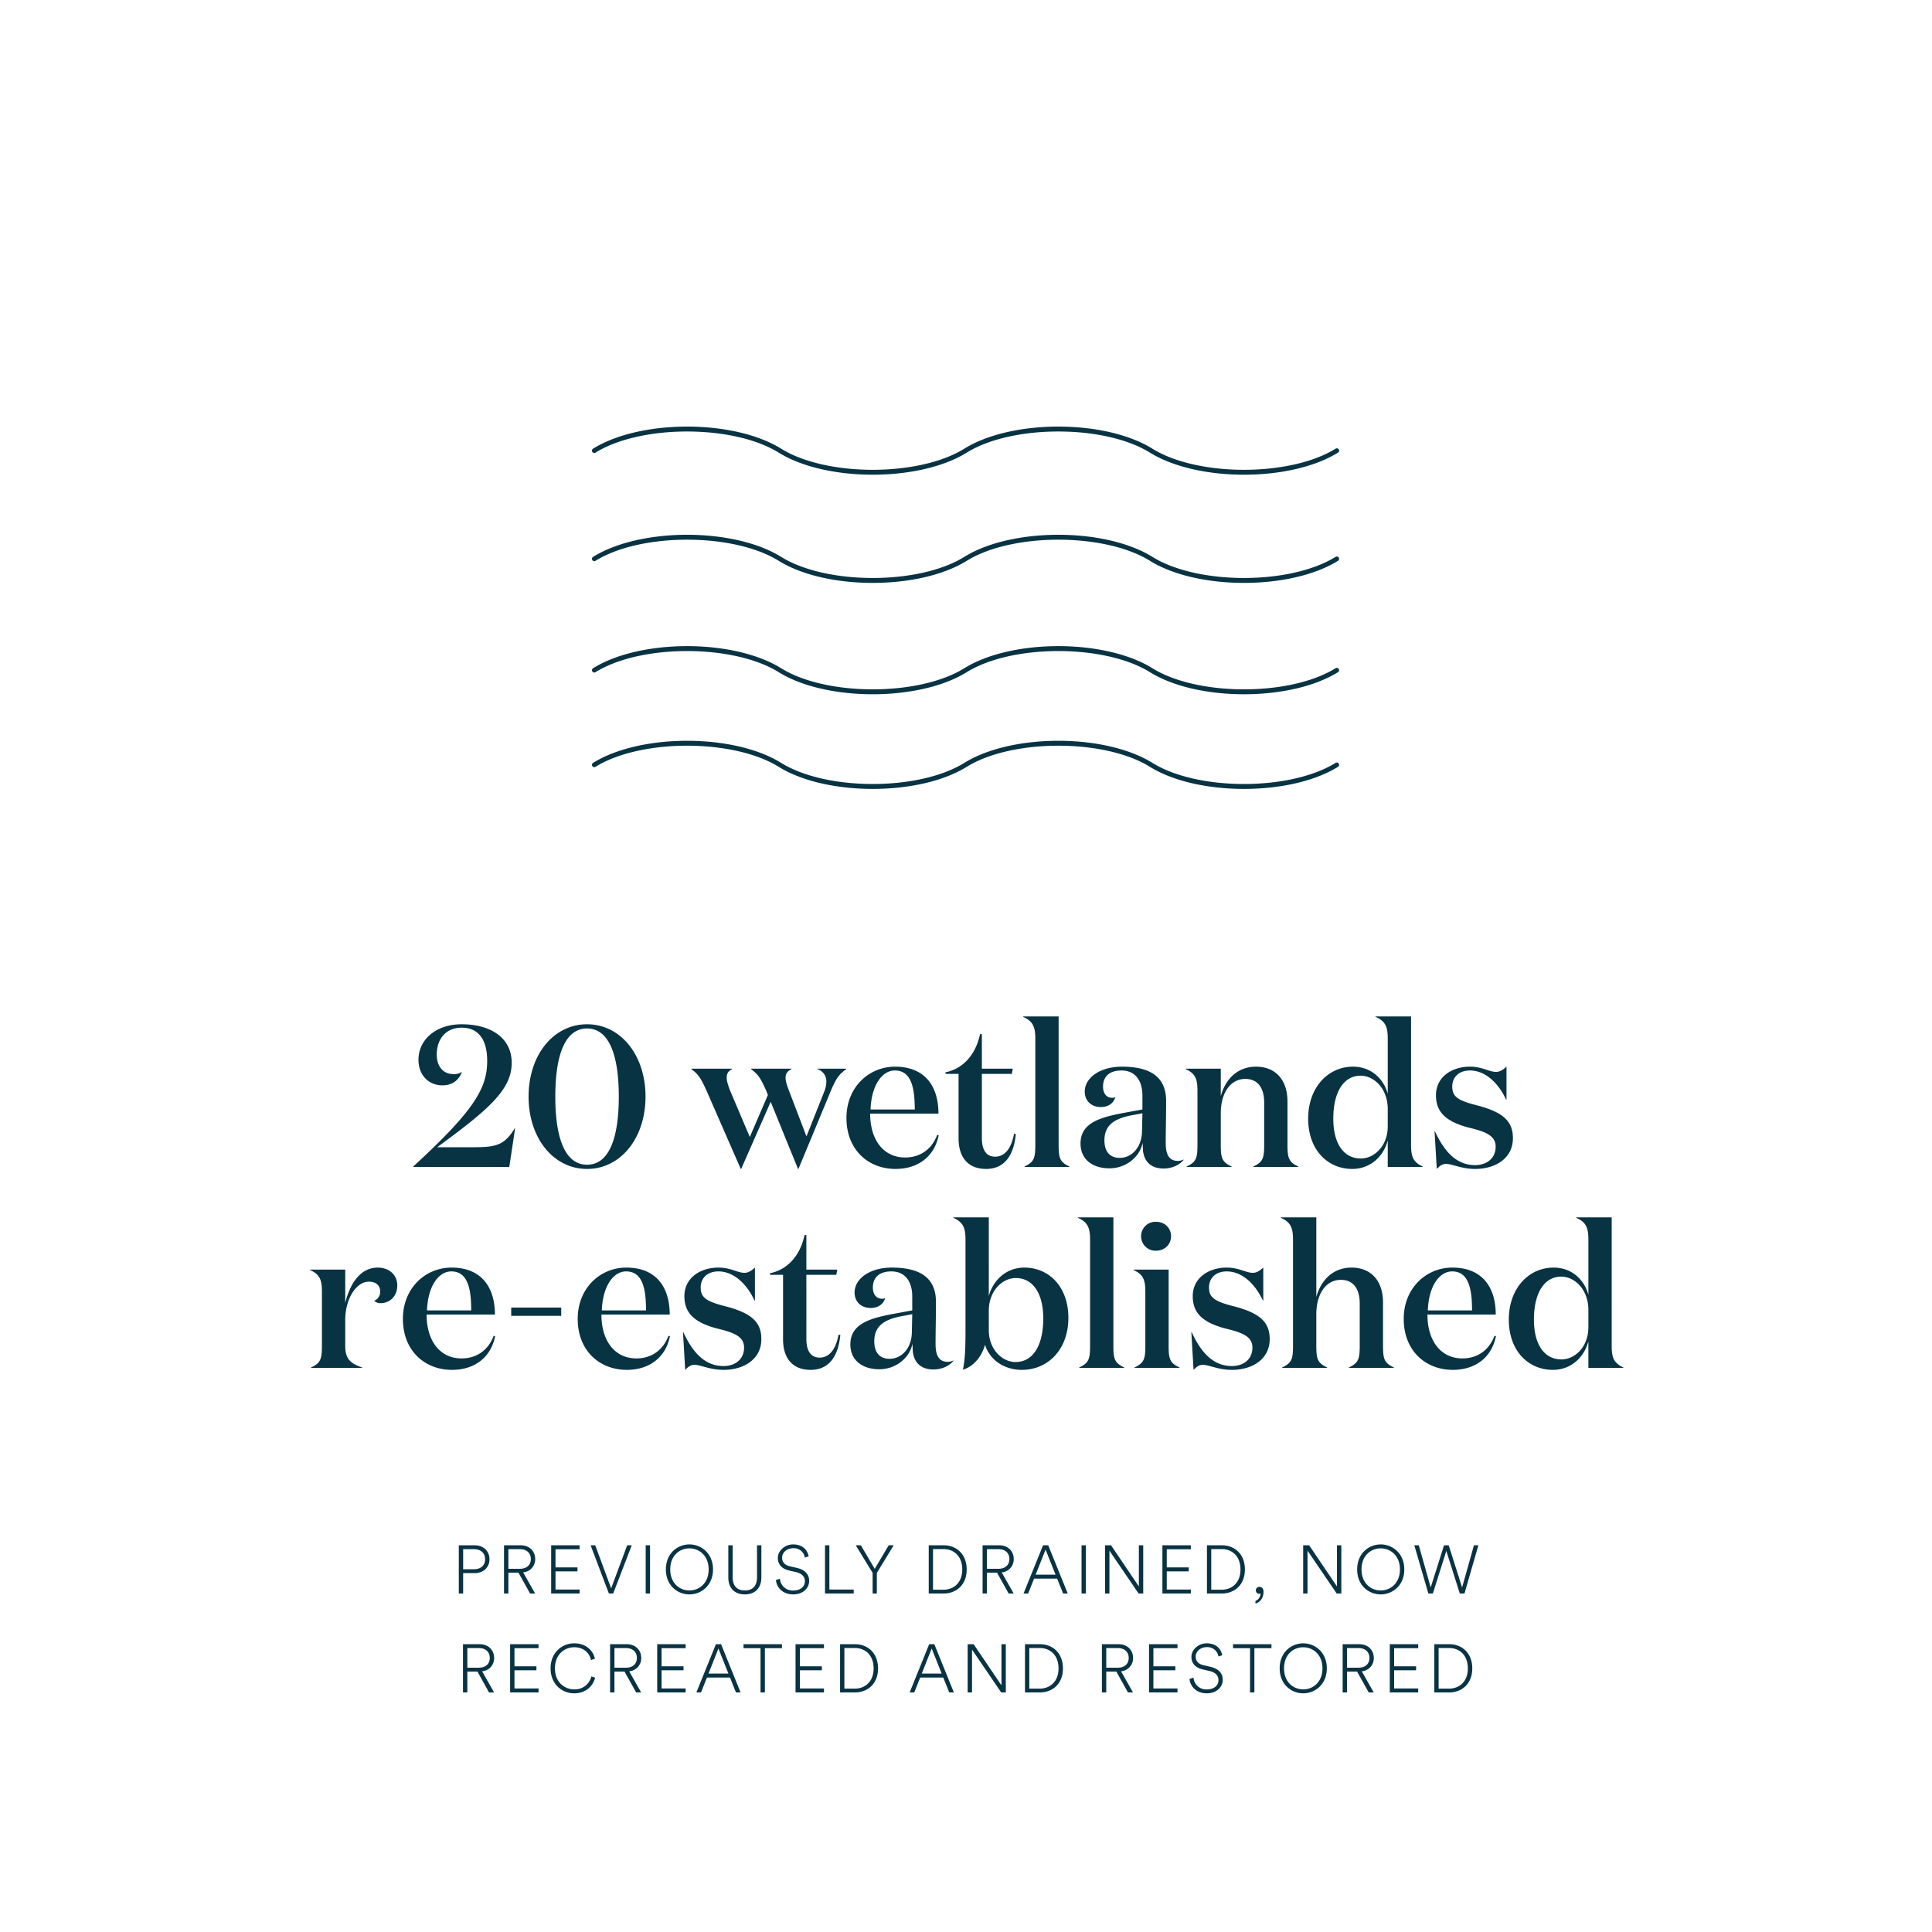 <svg xmlns="http://www.w3.org/2000/svg" xmlns:xlink="http://www.w3.org/1999/xlink" width="1250" height="1250" viewBox="0 0 1250 1250">
  <defs>
    <clipPath id="clip-FACT_7_3">
      <rect width="1250" height="1250"/>
    </clipPath>
  </defs>
  <g id="FACT_7_3" data-name="FACT 7 – 3" clip-path="url(#clip-FACT_7_3)">
    <rect id="Rectangle_1345" data-name="Rectangle 1345" width="1250" height="1250" fill="none"/>
    <path id="Path_20560" data-name="Path 20560" d="M85.664,26.292V13.312H92.7c4.444,0,7.172,2.64,7.172,6.512s-2.728,6.468-7.172,6.468Zm7.48,2.508c5.764,0,9.548-3.828,9.548-8.976s-3.784-9.02-9.548-9.02h-10.3V42h2.816V28.8ZM128.96,42h3.256l-7.744-13.684a8.44,8.44,0,0,0,7.788-8.624c0-5.06-3.7-8.888-9.284-8.888H112.108V42h2.816V28.492h6.512ZM114.924,25.984V13.312h7.612c4.18,0,6.908,2.508,6.908,6.38,0,3.828-2.728,6.292-6.908,6.292ZM160.992,42V39.448H145.416V27.656h14.212V25.1H145.416V13.356h15.576V10.8H142.6V42Zm20.416-3.344L171.112,10.8H168.12L179.956,42h2.772L194.74,10.8h-2.948ZM206.576,42V10.8H203.76V42Zm13.068-15.576c0-8.932,6.028-13.64,12.408-13.64,6.336,0,12.452,4.708,12.452,13.64,0,8.888-6.116,13.6-12.452,13.6C225.672,40.02,219.644,35.312,219.644,26.424Zm-2.816,0c0,10.428,7.568,16.148,15.224,16.148,7.612,0,15.268-5.72,15.268-16.148s-7.656-16.192-15.268-16.192C224.4,10.232,216.828,16,216.828,26.424Zm51.084,16.148c6.38,0,10.692-3.916,10.692-10.956V10.8h-2.816v20.68c0,5.5-2.728,8.536-7.876,8.536s-7.876-3.036-7.876-8.536V10.8H257.22V31.616C257.22,38.788,261.576,42.572,267.912,42.572Zm41.316-24.684c-.924-4-3.74-7.656-10.164-7.656-5.148,0-9.812,4-9.812,8.8,0,4.4,3.036,7.128,7.216,8.052l4.708,1.1c3.564.836,5.588,2.9,5.588,5.852,0,3.388-2.772,6.028-7.568,6.028a8.237,8.237,0,0,1-8.58-7.612l-2.6.836c.484,4.8,4.356,9.284,11.176,9.284,6.292,0,10.34-4,10.34-8.756,0-4.4-2.948-7.172-7.832-8.36l-4.752-1.1c-3.168-.748-4.928-2.684-4.928-5.5,0-3.7,3.432-6.16,7.128-6.16a7.218,7.218,0,0,1,7.612,6.072ZM338.356,42V39.448H322.6V10.8h-2.816V42Zm12.232-13.332V42h2.728V28.668L364.228,10.8h-3.256l-9.02,15.268L342.976,10.8h-3.3ZM389.66,39.536V13.268h6.864c6.512,0,12.056,4.444,12.056,13.2,0,8.712-5.676,13.068-12.144,13.068ZM396.524,42c7.92,0,14.916-5.324,14.916-15.532S404.532,10.8,396.612,10.8h-9.724V42Zm42.064,0h3.256L434.1,28.316a8.44,8.44,0,0,0,7.788-8.624c0-5.06-3.7-8.888-9.284-8.888H421.736V42h2.816V28.492h6.512ZM424.552,25.984V13.312h7.612c4.18,0,6.908,2.508,6.908,6.38,0,3.828-2.728,6.292-6.908,6.292ZM473.832,42h2.992L464.2,10.8h-3.344L448.224,42h2.992l3.828-9.636H469.96ZM462.48,13.576l6.468,16.236H456.056ZM488.572,42V10.8h-2.816V42Zm37.092,0V10.8h-2.816v26.62l-18-26.62H500.98V42H503.8V14.28L522.672,42Zm30.8,0V39.448H540.888V27.656H555.1V25.1H540.888V13.356h15.576V10.8H538.072V42Zm13.2-2.464V13.268h6.864c6.512,0,12.056,4.444,12.056,13.2,0,8.712-5.676,13.068-12.144,13.068ZM576.528,42c7.92,0,14.916-5.324,14.916-15.532S584.536,10.8,576.616,10.8h-9.724V42Zm22-2.112a2.174,2.174,0,0,0,2.2,2.288,1.27,1.27,0,0,0,.836-.22,5.289,5.289,0,0,1-3.3,4.884v1.628c2.6-.572,5.236-3.3,5.236-7.656,0-2.068-1.232-3.124-2.6-3.124A2.278,2.278,0,0,0,598.528,39.888ZM653.836,42V10.8H651.02v26.62l-18-26.62h-3.872V42h2.816V14.28L650.844,42ZM666.9,26.424c0-8.932,6.028-13.64,12.408-13.64,6.336,0,12.452,4.708,12.452,13.64,0,8.888-6.116,13.6-12.452,13.6C672.932,40.02,666.9,35.312,666.9,26.424Zm-2.816,0c0,10.428,7.568,16.148,15.224,16.148,7.612,0,15.268-5.72,15.268-16.148s-7.656-16.192-15.268-16.192C671.656,10.232,664.088,16,664.088,26.424Zm67.892,11.66L723.312,10.8h-3.036l-8.624,27.28-7.7-27.28h-2.9L710.156,42h2.9l8.712-27.544L730.484,42h3.036L742.5,10.8h-2.86ZM102.406,106h3.256L97.918,92.316a8.44,8.44,0,0,0,7.788-8.624c0-5.06-3.7-8.888-9.284-8.888H85.554V106H88.37V92.492h6.512ZM88.37,89.984V77.312h7.612c4.18,0,6.908,2.508,6.908,6.38,0,3.828-2.728,6.292-6.908,6.292ZM134.438,106v-2.552H118.862V91.656h14.212V89.1H118.862V77.356h15.576V74.8H116.046V106Zm23.056.572c7.084,0,12.012-4.224,13.552-10.076l-2.42-.88a10.938,10.938,0,0,1-11.132,8.4c-6.336,0-12.452-4.708-12.452-13.6,0-8.932,6.116-13.64,12.452-13.64,5.676,0,9.68,3.124,10.912,8.272l2.508-.88c-1.408-5.94-6.424-9.944-13.42-9.944-7.656,0-15.268,5.764-15.268,16.192S149.75,106.572,157.494,106.572ZM197.578,106h3.256L193.09,92.316a8.44,8.44,0,0,0,7.788-8.624c0-5.06-3.7-8.888-9.284-8.888H180.726V106h2.816V92.492h6.512ZM183.542,89.984V77.312h7.612c4.18,0,6.908,2.508,6.908,6.38,0,3.828-2.728,6.292-6.908,6.292ZM229.61,106v-2.552H214.034V91.656h14.212V89.1H214.034V77.356H229.61V74.8H211.218V106Zm32.56,0h2.992L252.534,74.8H249.19L236.562,106h2.992l3.828-9.636H258.3ZM250.818,77.576l6.468,16.236H244.394Zm41.1-.22V74.8h-24.86v2.552h11V106h2.816V77.356ZM319.106,106v-2.552H303.53V91.656h14.212V89.1H303.53V77.356h15.576V74.8H300.714V106Zm13.2-2.464V77.268h6.864c6.512,0,12.056,4.444,12.056,13.2,0,8.712-5.676,13.068-12.144,13.068ZM339.17,106c7.92,0,14.916-5.324,14.916-15.532S347.178,74.8,339.258,74.8h-9.724V106Zm60.984,0h2.992L390.518,74.8h-3.344L374.546,106h2.992l3.828-9.636h14.916ZM388.8,77.576l6.468,16.236H382.378ZM436.762,106V74.8h-2.816v26.62l-18-26.62h-3.872V106h2.816V78.28L433.77,106Zm15.18-2.464V77.268h6.864c6.512,0,12.056,4.444,12.056,13.2,0,8.712-5.676,13.068-12.144,13.068ZM458.806,106c7.92,0,14.916-5.324,14.916-15.532S466.814,74.8,458.894,74.8H449.17V106Zm56.98,0h3.256L511.3,92.316a8.44,8.44,0,0,0,7.788-8.624c0-5.06-3.7-8.888-9.284-8.888H498.934V106h2.816V92.492h6.512ZM501.75,89.984V77.312h7.612c4.18,0,6.908,2.508,6.908,6.38,0,3.828-2.728,6.292-6.908,6.292ZM547.818,106v-2.552H532.242V91.656h14.212V89.1H532.242V77.356h15.576V74.8H529.426V106Zm29-24.112c-.924-4-3.74-7.656-10.164-7.656-5.148,0-9.812,4-9.812,8.8,0,4.4,3.036,7.128,7.216,8.052l4.708,1.1c3.564.836,5.588,2.9,5.588,5.852,0,3.388-2.772,6.028-7.568,6.028a8.237,8.237,0,0,1-8.58-7.612l-2.6.836c.484,4.8,4.356,9.284,11.176,9.284,6.292,0,10.34-4,10.34-8.756,0-4.4-2.948-7.172-7.832-8.36l-4.752-1.1c-3.168-.748-4.928-2.684-4.928-5.5,0-3.7,3.432-6.16,7.128-6.16a7.218,7.218,0,0,1,7.612,6.072Zm31.812-4.532V74.8h-24.86v2.552h11V106h2.816V77.356Zm8.14,13.068c0-8.932,6.028-13.64,12.408-13.64,6.336,0,12.452,4.708,12.452,13.64,0,8.888-6.116,13.6-12.452,13.6C622.794,104.02,616.766,99.312,616.766,90.424Zm-2.816,0c0,10.428,7.568,16.148,15.224,16.148,7.612,0,15.268-5.72,15.268-16.148s-7.656-16.192-15.268-16.192C621.518,74.232,613.95,80,613.95,90.424ZM671.546,106H674.8l-7.744-13.684a8.44,8.44,0,0,0,7.788-8.624c0-5.06-3.7-8.888-9.284-8.888H654.694V106h2.816V92.492h6.512ZM657.51,89.984V77.312h7.612c4.18,0,6.908,2.508,6.908,6.38,0,3.828-2.728,6.292-6.908,6.292ZM703.578,106v-2.552H688V91.656h14.212V89.1H688V77.356h15.576V74.8H685.186V106Zm13.2-2.464V77.268h6.864c6.512,0,12.056,4.444,12.056,13.2,0,8.712-5.676,13.068-12.144,13.068ZM723.642,106c7.92,0,14.916-5.324,14.916-15.532S731.65,74.8,723.73,74.8h-9.724V106Z" transform="translate(214 989)" fill="#083343"/>
    <path id="Path_20559" data-name="Path 20559" d="M123.7,43.91c12.22,0,16.51,9.62,16.51,21.45,0,17.94-8.58,32.24-47.84,68.38V134h62.14l3.77-24.96h-.26c-6.89,11.31-12.48,12.22-27.69,12.22H107.84c33.54-24.57,48.23-37.31,48.23-54.6,0-16.51-14.04-24.96-32.37-24.96-16.77,0-27.95,10.01-27.95,23.01,0,9.75,6.5,16.51,15.47,16.51,6.24,0,10.53-3.12,12.61-8.58h-.26a8.3,8.3,0,0,1-5.2,1.3c-6.63,0-10.79-4.94-10.79-12.61C107.58,51.58,113.17,43.91,123.7,43.91ZM242.65,88.5c0-26.91-16.12-46.8-37.83-46.8s-37.83,19.89-37.83,46.8,16.12,46.8,37.83,46.8S242.65,115.41,242.65,88.5Zm-17.29,0c0,27.04-6.37,44.07-20.54,44.07s-20.54-17.03-20.54-44.07,6.37-44.07,20.54-44.07S225.36,61.46,225.36,88.5Zm115.96,46.8h.26l20.93-50.44c3.77-8.97,5.72-10.92,10.01-14.17v-.26H353.8v.26a8.245,8.245,0,0,1,5.85,8.19,18.491,18.491,0,0,1-1.3,6.24l-11.57,29.12-11.44-29.9c-1.04-2.86-2.08-5.85-2.08-7.8,0-2.6.78-4.29,3.9-5.85v-.26H310.9v.26c4.29,3.25,5.85,5.07,9.75,13.78l1.17,2.99-11.7,27.17L297.25,84.34c-1.04-2.86-2.08-5.85-2.08-7.93,0-2.6.65-4.16,3.51-5.72v-.26H272.29v.26c4.29,3.25,5.85,5.2,9.75,13.78l22.23,50.83h.26l19.11-43.42Zm62.79-66.17c-17.03,0-31.46,13.39-31.46,33.15,0,20.93,14.43,33.02,31.72,33.02,14.43,0,25.09-7.8,27.95-21.71l-.91-.39c-3.77,10.01-11.7,14.69-20.8,14.69-14.04,0-22.62-11.44-22.62-28.34h44.2C432.19,81.87,423.48,69.13,404.11,69.13ZM388.25,96.82c.52-15.34,7.28-25.22,15.73-25.22,10.79,0,12.87,11.57,12.87,25.22Zm92.82,15.73c-1.69,9.49-5.98,14.82-12.22,14.82-5.59,0-8.58-4.16-8.58-12.09V73.81h19.37l.65-3.38H460.27V48.07H459.1c-2.73,12.87-10.66,22.36-22.36,24.7v1.04h8.45v41.6c0,13.39,7.02,19.89,17.81,19.89,12.87,0,18.07-10.14,19.24-22.62Zm28.86-75.92H486.92v.26c6.11,2.73,7.93,6.11,7.93,14.04v68.9c0,8.58-.91,11.05-7.02,13.91V134h29.12v-.26c-6.11-2.86-7.02-5.33-7.02-13.91Zm80.86,92.56a8.369,8.369,0,0,1-3.64.91c-5.72,0-7.93-4.03-7.93-11.57,0-8.32.26-16.77.26-27.17,0-15.73-10.4-22.23-28.6-22.23-14.3,0-24.05,7.28-24.05,16.12,0,6.24,4.55,10.01,10.4,10.01,4.55,0,8.19-2.21,9.36-6.37a5.217,5.217,0,0,1-1.95.39c-3.77,0-5.98-2.86-5.98-7.28,0-5.72,3.38-10.4,11.96-10.4,9.62,0,13.52,7.54,13.52,16.12v9.1l-9.88,1.82c-15.6,2.86-30.16,5.98-30.16,20.15,0,10.92,8.45,16.12,18.72,16.12,10.92,0,19.89-7.67,21.45-16.64,0,1.17.26,4.81.26,5.33.78,6.89,5.2,11.44,13.26,11.44,5.59,0,10.4-2.34,13-5.59Zm-26.65-29.9-.26,11.57c-.13,10.79-6.89,17.29-14.43,17.29-5.72,0-9.88-3.38-9.88-11.31,0-9.1,5.33-13.78,16.9-16.12Zm27.95-28.86v.26c6.24,2.86,7.67,6.24,7.67,14.04v35.1c0,8.58-.91,11.05-7.02,13.91V134h29.12v-.26c-6.11-2.86-7.02-5.33-7.02-13.91V99.42c0-13.91,6.63-22.36,15.86-22.36,8.97,0,12.22,7.02,12.22,15.21v27.56c0,8.58-.91,11.05-7.02,13.91V134h29.12v-.26c-6.11-2.86-7.02-5.33-7.02-13.91V91.75c0-14.17-7.8-22.62-20.41-22.62-11.05,0-19.37,7.02-22.75,18.98V70.43Zm113.36,58.11c-11.05,0-17.81-9.62-17.81-25.74,0-17.16,6.63-27.82,17.68-27.82,8.58,0,17.55,8.19,17.55,21.58v11.18C722.87,120.61,714.03,128.54,705.45,128.54Zm17.42-41.86c-2.6-9.62-10.66-17.55-22.49-17.55-15.99,0-28.99,13.26-28.99,33.67,0,20.28,12.74,32.5,28.47,32.5,12.09,0,20.41-8.45,23.01-18.46V134h22.62v-.26c-6.11-2.86-7.54-6.24-7.54-13.91V36.63H714.94v.26c6.24,2.73,7.93,6.11,7.93,14.04ZM776.04,71.6c10.01,0,18.46,8.19,23.4,18.85h.26V69.13c-2.21,1.95-4.16,3.38-6.76,3.38-4.55,0-8.84-3.38-16.9-3.38-11.83,0-21.97,6.76-21.97,18.46,0,10.53,5.85,16.9,21.06,20.93,10.79,2.6,17.55,5.07,17.55,12.35,0,7.67-5.85,11.96-13.26,11.96-11.83,0-19.76-8.32-26-21.84h-.26l1.43,24.31c1.69-1.69,3.25-3.25,5.98-3.25,4.16,0,9.88,3.25,18.85,3.25,13.13,0,24.44-6.89,24.44-19.89,0-11.05-6.37-16.9-23.53-21.32-12.87-3.25-15.73-5.98-15.73-12.22C764.6,76.28,768.63,71.6,776.04,71.6ZM67.085,220.58a5.986,5.986,0,0,0,4.29,1.56c5.07,0,10.66-3.77,10.66-11.57,0-6.76-5.33-11.44-12.61-11.44-11.57,0-18.07,10.79-21.06,22.88V200.43H25.615v.26c6.24,2.86,7.67,6.24,7.67,14.04v35.1c0,8.58-.91,11.05-7.02,13.91V264h33.02v-.26c-7.28-2.47-10.92-5.33-10.92-13.91V233.19c0-14.04,7.15-24.96,15.34-24.96,4.55,0,7.28,2.47,7.28,6.37A6.177,6.177,0,0,1,67.085,220.58Zm50.05-21.45c-17.03,0-31.46,13.39-31.46,33.15,0,20.93,14.43,33.02,31.72,33.02,14.43,0,25.09-7.8,27.95-21.71l-.91-.39c-3.77,10.01-11.7,14.69-20.8,14.69-14.04,0-22.62-11.44-22.62-28.34h44.2C145.215,211.87,136.505,199.13,117.135,199.13Zm-15.86,27.69c.52-15.34,7.28-25.22,15.73-25.22,10.79,0,12.87,11.57,12.87,25.22Zm54.47,3.51h32.37V225h-32.37Zm74.49-31.2c-17.03,0-31.46,13.39-31.46,33.15,0,20.93,14.43,33.02,31.72,33.02,14.43,0,25.09-7.8,27.95-21.71l-.91-.39c-3.77,10.01-11.7,14.69-20.8,14.69-14.04,0-22.62-11.44-22.62-28.34h44.2C258.315,211.87,249.605,199.13,230.235,199.13Zm-15.86,27.69c.52-15.34,7.28-25.22,15.73-25.22,10.79,0,12.87,11.57,12.87,25.22Zm75.4-25.22c10.01,0,18.46,8.19,23.4,18.85h.26V199.13c-2.21,1.95-4.16,3.38-6.76,3.38-4.55,0-8.84-3.38-16.9-3.38-11.83,0-21.97,6.76-21.97,18.46,0,10.53,5.85,16.9,21.06,20.93,10.79,2.6,17.55,5.07,17.55,12.35,0,7.67-5.85,11.96-13.26,11.96-11.83,0-19.76-8.32-26-21.84h-.26l1.43,24.31c1.69-1.69,3.25-3.25,5.98-3.25,4.16,0,9.88,3.25,18.85,3.25,13.13,0,24.44-6.89,24.44-19.89,0-11.05-6.37-16.9-23.53-21.32-12.87-3.25-15.73-5.98-15.73-12.22C278.335,206.28,282.365,201.6,289.775,201.6Zm77.74,40.95c-1.69,9.49-5.98,14.82-12.22,14.82-5.59,0-8.58-4.16-8.58-12.09V203.81h19.37l.65-3.38h-20.02V178.07h-1.17c-2.73,12.87-10.66,22.36-22.36,24.7v1.04h8.45v41.6c0,13.39,7.02,19.89,17.81,19.89,12.87,0,18.07-10.14,19.24-22.62Zm74.36,16.64a8.37,8.37,0,0,1-3.64.91c-5.72,0-7.93-4.03-7.93-11.57,0-8.32.26-16.77.26-27.17,0-15.73-10.4-22.23-28.6-22.23-14.3,0-24.05,7.28-24.05,16.12,0,6.24,4.55,10.01,10.4,10.01,4.55,0,8.19-2.21,9.36-6.37a5.216,5.216,0,0,1-1.95.39c-3.77,0-5.98-2.86-5.98-7.28,0-5.72,3.38-10.4,11.96-10.4,9.62,0,13.52,7.54,13.52,16.12v9.1l-9.88,1.82c-15.6,2.86-30.16,5.98-30.16,20.15,0,10.92,8.45,16.12,18.72,16.12,10.92,0,19.89-7.67,21.45-16.64,0,1.17.26,4.81.26,5.33.78,6.89,5.2,11.44,13.26,11.44,5.59,0,10.4-2.34,13-5.59Zm-26.65-29.9-.26,11.57c-.13,10.79-6.89,17.29-14.43,17.29-5.72,0-9.88-3.38-9.88-11.31,0-9.1,5.33-13.78,16.9-16.12Zm70.98,36.01c16.64,0,30.03-13,30.03-33.67,0-20.28-12.74-32.5-28.47-32.5-11.96,0-20.41,8.45-23.01,18.46V166.63h-23.01v.26c6.11,2.73,7.93,6.11,7.93,14.04v55.51c0,11.44,0,21.06-1.69,28.73,7.67-2.21,12.61-9.62,14.3-16.12C465.275,258.54,474.245,265.3,486.205,265.3Zm13.78-33.28c0,17.55-6.63,28.21-17.94,28.21-8.45,0-17.29-7.93-17.29-20.67V227.08c0-13.13,8.97-21.19,17.42-21.19C493.225,205.89,499.985,215.64,499.985,232.02Zm45.37-65.39h-23.01v.26c6.11,2.73,7.93,6.11,7.93,14.04v68.9c0,8.58-.91,11.05-7.02,13.91V264h29.12v-.26c-6.11-2.86-7.02-5.33-7.02-13.91Zm17.94,12.22a9.3,9.3,0,0,0,9.62,9.36c5.59,0,9.75-4.03,9.75-9.36s-4.16-9.36-9.75-9.36A9.3,9.3,0,0,0,563.3,178.85Zm17.81,21.58h-22.75v.26c6.24,2.86,7.67,6.24,7.67,14.04v35.1c0,8.58-.91,11.05-7.02,13.91V264h29.12v-.26c-6.11-2.86-7.02-5.33-7.02-13.91Zm37.57,1.17c10.01,0,18.46,8.19,23.4,18.85h.26V199.13c-2.21,1.95-4.16,3.38-6.76,3.38-4.55,0-8.84-3.38-16.9-3.38-11.83,0-21.97,6.76-21.97,18.46,0,10.53,5.85,16.9,21.06,20.93,10.79,2.6,17.55,5.07,17.55,12.35,0,7.67-5.85,11.96-13.26,11.96-11.83,0-19.76-8.32-26-21.84h-.26l1.43,24.31c1.69-1.69,3.25-3.25,5.98-3.25,4.16,0,9.88,3.25,18.85,3.25,13.13,0,24.44-6.89,24.44-19.89,0-11.05-6.37-16.9-23.53-21.32-12.87-3.25-15.73-5.98-15.73-12.22C607.235,206.28,611.265,201.6,618.675,201.6Zm34.97-34.97v.26c6.11,2.73,7.93,6.11,7.93,14.04v68.9c0,8.58-.91,11.05-7.02,13.91V264h29.12v-.26c-6.11-2.86-7.02-5.33-7.02-13.91V229.42c0-13.91,6.63-22.36,15.86-22.36,8.97,0,12.22,7.02,12.22,15.21v27.56c0,8.58-.91,11.05-7.02,13.91V264h29.12v-.26c-6.11-2.86-7.02-5.33-7.02-13.91V221.75c0-14.17-7.8-22.62-20.41-22.62-11.05,0-19.37,7.02-22.75,18.98V166.63Zm111.02,32.5c-17.03,0-31.46,13.39-31.46,33.15,0,20.93,14.43,33.02,31.72,33.02,14.43,0,25.09-7.8,27.95-21.71l-.91-.39c-3.77,10.01-11.7,14.69-20.8,14.69-14.04,0-22.62-11.44-22.62-28.34h44.2C792.745,211.87,784.035,199.13,764.665,199.13Zm-15.86,27.69c.52-15.34,7.28-25.22,15.73-25.22,10.79,0,12.87,11.57,12.87,25.22Zm86.45,31.72c-11.05,0-17.81-9.62-17.81-25.74,0-17.16,6.63-27.82,17.68-27.82,8.58,0,17.55,8.19,17.55,21.58v11.18C852.675,250.61,843.835,258.54,835.255,258.54Zm17.42-41.86c-2.6-9.62-10.66-17.55-22.49-17.55-15.99,0-28.99,13.26-28.99,33.67,0,20.28,12.74,32.5,28.47,32.5,12.09,0,20.41-8.45,23.01-18.46V264H875.3v-.26c-6.11-2.86-7.54-6.24-7.54-13.91v-83.2h-23.01v.26c6.24,2.73,7.93,6.11,7.93,14.04Z" transform="translate(175 621)" fill="#083343"/>
    <g id="Group_2540" data-name="Group 2540" transform="translate(-2238 396)">
      <path id="Path_20528" data-name="Path 20528" d="M421.85,31.137c-22.745,0-45.489-4.765-60.841-14.294-29.351-18.219-89.164-18.219-118.517,0-30.707,19.058-90.979,19.058-121.683,0C91.457-1.375,31.645-1.375,2.291,16.843A1.5,1.5,0,0,1,.709,14.294c30.7-19.058,90.978-19.058,121.683,0,29.35,18.218,89.163,18.218,118.518,0,30.706-19.058,90.978-19.057,121.681,0,29.353,18.219,89.165,18.219,118.518,0a1.5,1.5,0,1,1,1.582,2.549c-15.352,9.529-38.1,14.294-60.841,14.294" transform="translate(2621 -120)" fill="#083343"/>
      <path id="Path_20529" data-name="Path 20529" d="M421.85,101.136c-22.745,0-45.489-4.765-60.841-14.294-29.351-18.218-89.164-18.219-118.517,0-30.707,19.058-90.979,19.058-121.683,0-29.352-18.218-89.164-18.219-118.518,0A1.5,1.5,0,0,1,.709,84.293c30.7-19.059,90.978-19.058,121.683,0,29.35,18.218,89.163,18.218,118.518,0,30.706-19.058,90.978-19.057,121.681,0,29.353,18.219,89.165,18.219,118.518,0a1.5,1.5,0,1,1,1.582,2.549c-15.352,9.529-38.1,14.294-60.841,14.294" transform="translate(2621 -120)" fill="#083343"/>
      <path id="Path_20530" data-name="Path 20530" d="M421.85,173.185c-22.745,0-45.489-4.765-60.841-14.294-29.351-18.219-89.164-18.219-118.517,0-30.707,19.058-90.979,19.059-121.683,0-29.352-18.218-89.164-18.219-118.518,0a1.5,1.5,0,0,1-1.582-2.549c30.7-19.058,90.978-19.058,121.683,0,29.35,18.218,89.163,18.218,118.518,0,30.706-19.058,90.978-19.057,121.681,0,29.353,18.219,89.165,18.219,118.518,0a1.5,1.5,0,1,1,1.582,2.549c-15.352,9.529-38.1,14.294-60.841,14.294" transform="translate(2621 -120)" fill="#083343"/>
      <path id="Path_20531" data-name="Path 20531" d="M421.85,234.427c-22.745,0-45.489-4.765-60.841-14.294-29.351-18.218-89.164-18.219-118.517,0-30.707,19.058-90.979,19.058-121.683,0-29.352-18.218-89.164-18.219-118.518,0a1.5,1.5,0,0,1-1.582-2.549c30.7-19.058,90.978-19.058,121.683,0,29.35,18.218,89.163,18.218,118.518,0,30.706-19.058,90.978-19.057,121.681,0,29.353,18.219,89.165,18.219,118.518,0a1.5,1.5,0,1,1,1.582,2.549c-15.352,9.529-38.1,14.294-60.841,14.294" transform="translate(2621 -120)" fill="#083343"/>
    </g>
  </g>
</svg>
